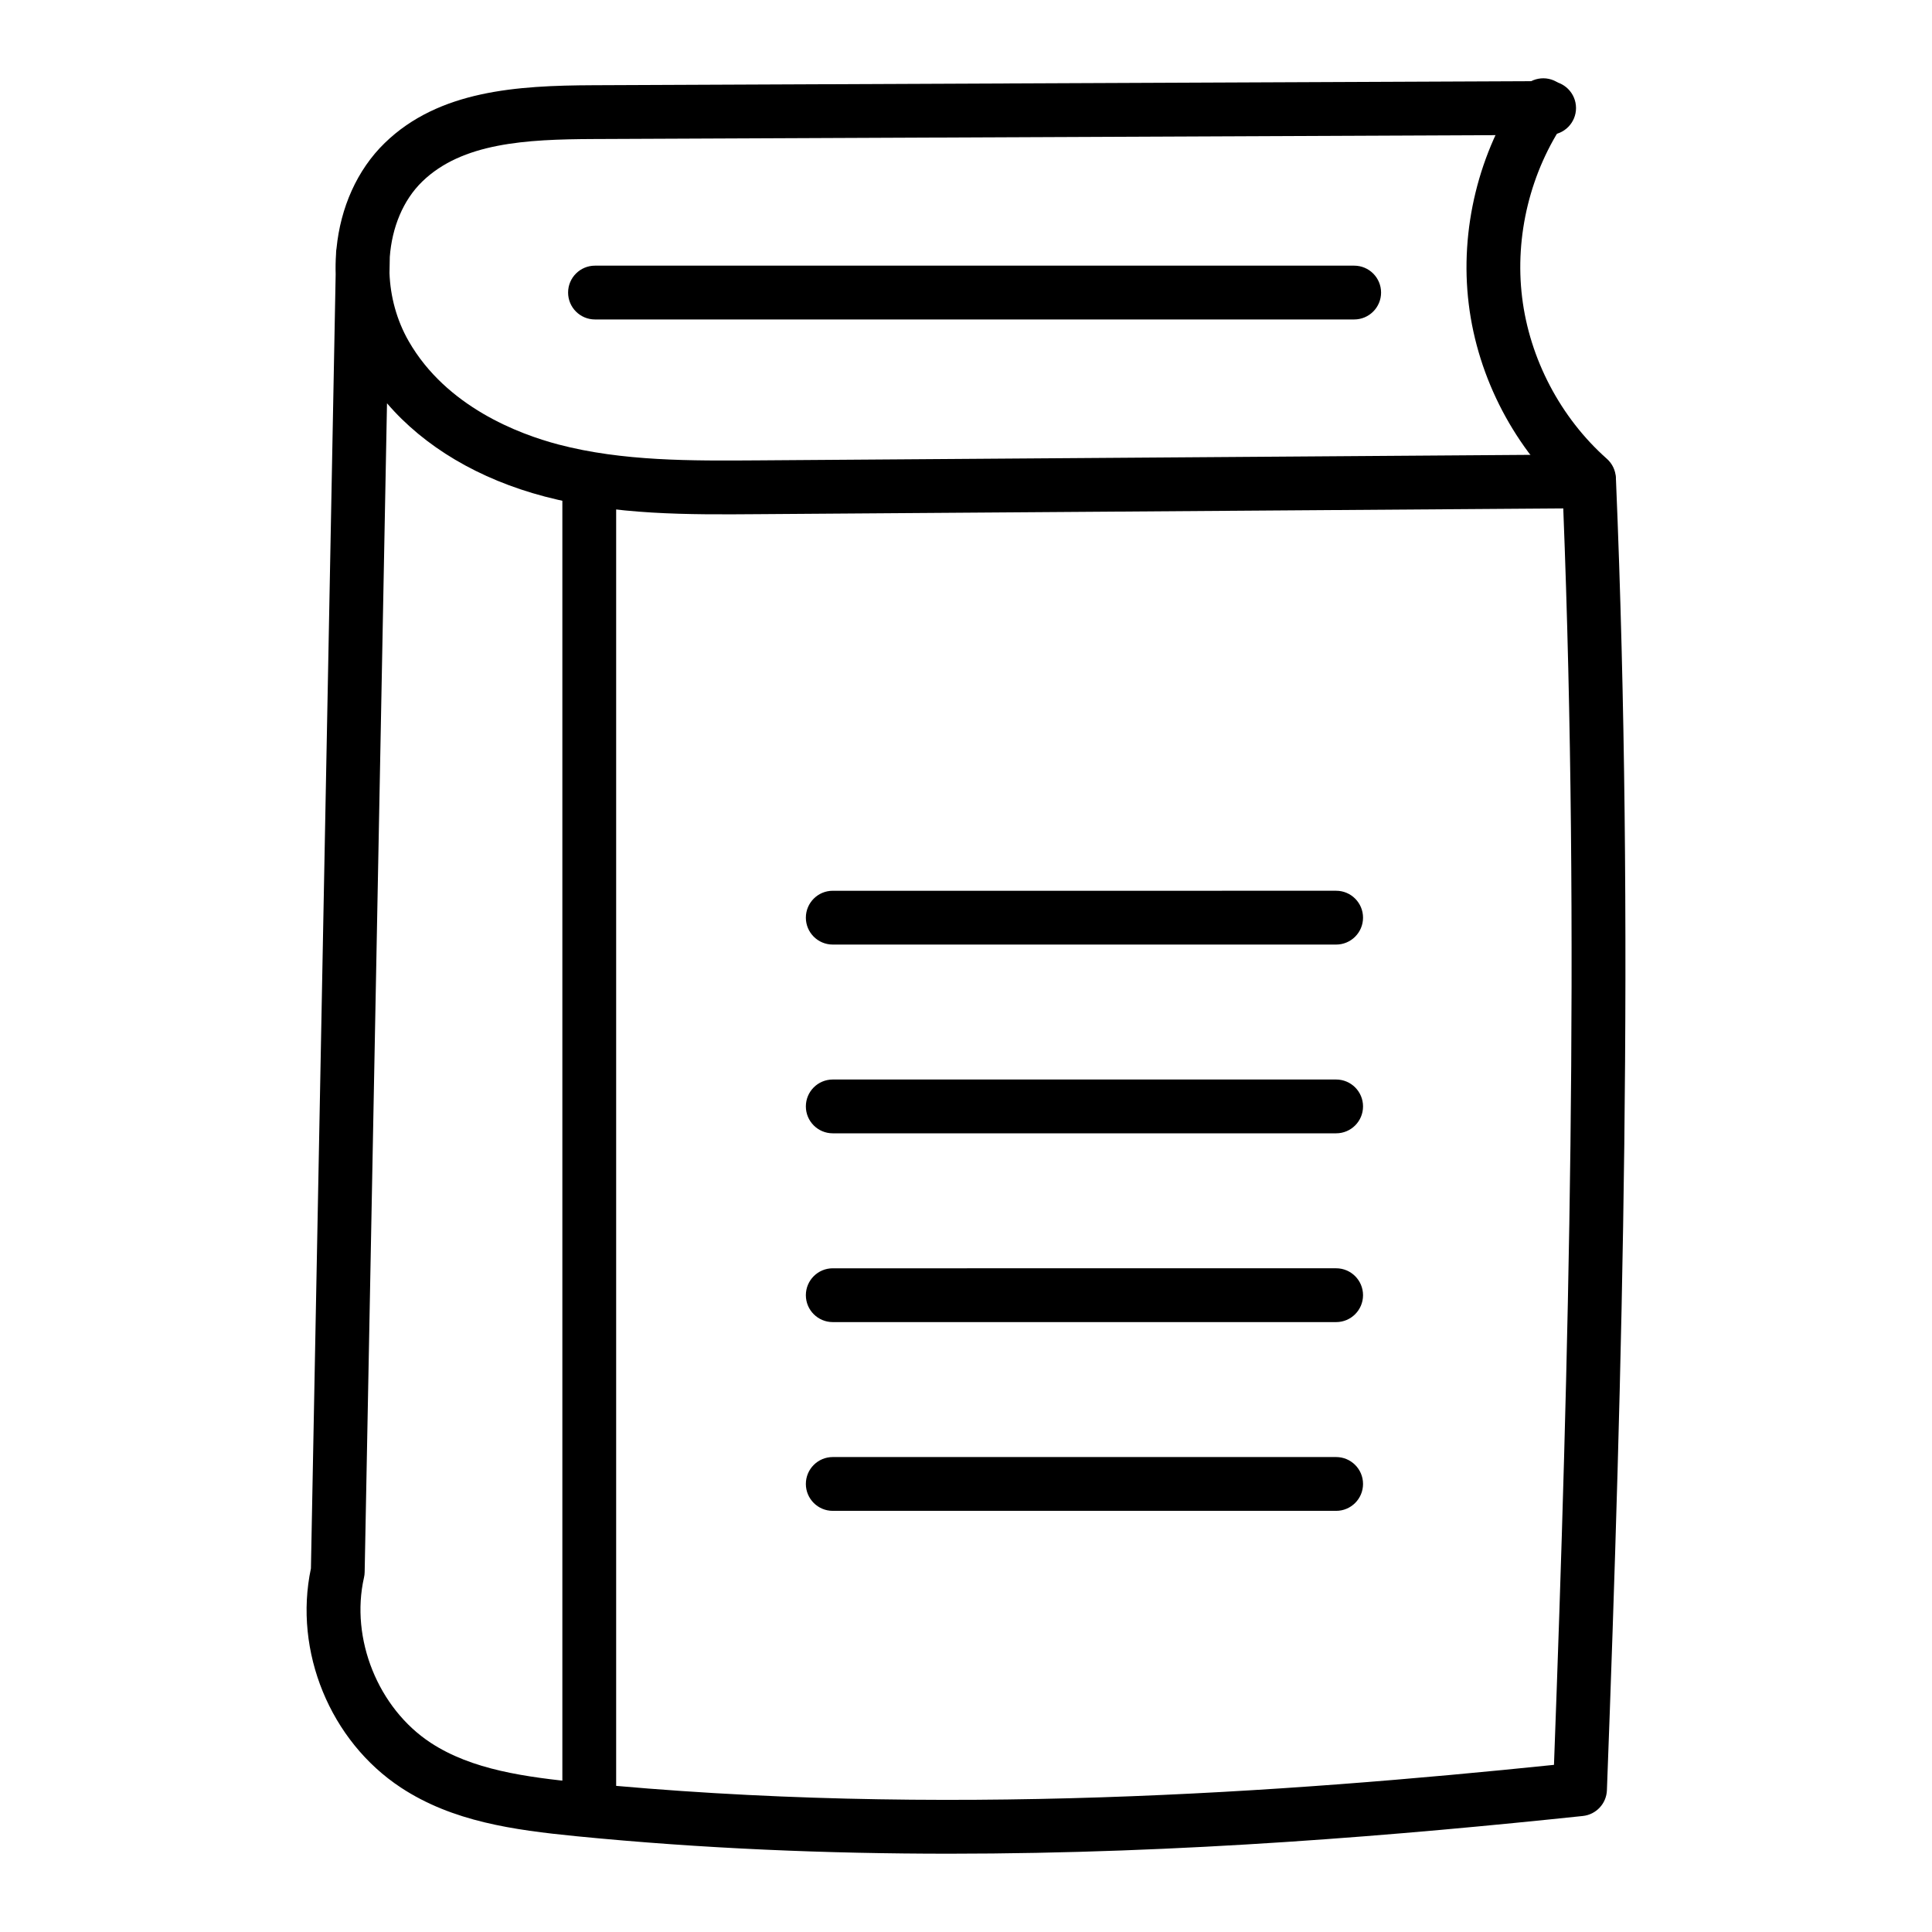 <?xml version="1.0" encoding="UTF-8"?>
<!-- Uploaded to: ICON Repo, www.iconrepo.com, Generator: ICON Repo Mixer Tools -->
<svg fill="#000000" width="800px" height="800px" version="1.1" viewBox="144 144 512 512" xmlns="http://www.w3.org/2000/svg">
 <g>
  <path d="m300.16 628.12c-3.938 0-7.129-3.195-7.129-7.129v-347.41c0-3.938 3.195-7.129 7.129-7.129 3.938 0 7.129 3.195 7.129 7.129v347.41c0.004 3.934-3.191 7.129-7.129 7.129z"/>
  <path d="m395.49 635.25c-32.074 0-65.277-1.324-98.809-4.637-16.652-1.652-32.73-3.875-46.414-12.867-18.77-12.344-28.516-36.141-23.867-58.098l6.555-342.97c-0.055-1.805-0.02-3.606 0.102-5.391l0.008-0.316c0.008-0.41 0.047-0.805 0.121-1.188 1.059-10.688 5.394-20.715 12.781-27.891 14.379-13.973 35.145-15.219 55.18-15.305l253.36-1.09h0.027c3.926 0 7.109 3.172 7.129 7.098 0.02 3.941-3.164 7.144-7.102 7.16l-253.36 1.09c-17.832 0.074-34.719 0.992-45.301 11.273-5.106 4.957-8.02 12.199-8.598 19.957l-0.082 4.289c0.223 6.188 1.895 12.496 5.098 18.07 9.961 17.352 29.141 24.59 39.676 27.363 16.996 4.469 35.277 4.332 52.934 4.207l220.16-1.574h0.047c3.816 0 6.961 3.012 7.121 6.832 4.922 117.48 1.754 236.29-2.406 347.17-0.129 3.543-2.852 6.453-6.379 6.824-47.793 5.023-105.77 9.996-167.98 9.996zm-148.93-384.38-5.922 309.75c-0.008 0.488-0.066 0.969-0.176 1.445-3.676 16.223 3.742 34.625 17.637 43.766 10.973 7.207 25.176 9.121 39.992 10.586 94.52 9.348 186.75 2.606 257.73-4.711 3.953-106.63 6.871-220.4 2.461-332.97l-213.26 1.523c-18.566 0.145-37.828 0.273-56.656-4.668-17.484-4.602-31.945-13.215-41.812-24.727z"/>
  <path d="m565.1 278.04c-1.68 0-3.371-0.59-4.727-1.797-14.852-13.16-24.75-32-27.145-51.688-2.414-19.688 2.644-40.363 13.879-56.707 2.227-3.246 6.664-4.078 9.914-1.84 3.25 2.234 4.066 6.668 1.84 9.914-9.293 13.516-13.48 30.609-11.484 46.898 1.988 16.285 10.176 31.867 22.445 42.754 2.953 2.609 3.223 7.117 0.613 10.062-1.41 1.59-3.371 2.402-5.336 2.402z"/>
  <path d="m502.87 228.66h-201.19c-3.938 0-7.129-3.195-7.129-7.129 0-3.938 3.195-7.129 7.129-7.129h201.19c3.938 0 7.129 3.195 7.129 7.129 0 3.938-3.195 7.129-7.129 7.129z"/>
  <path d="m498.09 394.32h-133.4c-3.938 0-7.129-3.195-7.129-7.129 0-3.938 3.195-7.129 7.129-7.129l133.4-0.004c3.938 0 7.129 3.195 7.129 7.129 0 3.938-3.191 7.133-7.129 7.133z"/>
  <path d="m498.09 444.34h-133.4c-3.938 0-7.129-3.195-7.129-7.129 0-3.938 3.195-7.129 7.129-7.129h133.4c3.938 0 7.129 3.195 7.129 7.129 0 3.938-3.191 7.129-7.129 7.129z"/>
  <path d="m498.09 494.37h-133.4c-3.938 0-7.129-3.195-7.129-7.129 0-3.938 3.195-7.129 7.129-7.129l133.4-0.004c3.938 0 7.129 3.195 7.129 7.129 0 3.938-3.191 7.133-7.129 7.133z"/>
  <path d="m498.09 544.39h-133.4c-3.938 0-7.129-3.195-7.129-7.129 0-3.938 3.195-7.129 7.129-7.129h133.4c3.938 0 7.129 3.195 7.129 7.129 0 3.938-3.191 7.129-7.129 7.129z"/>
 </g>
</svg>